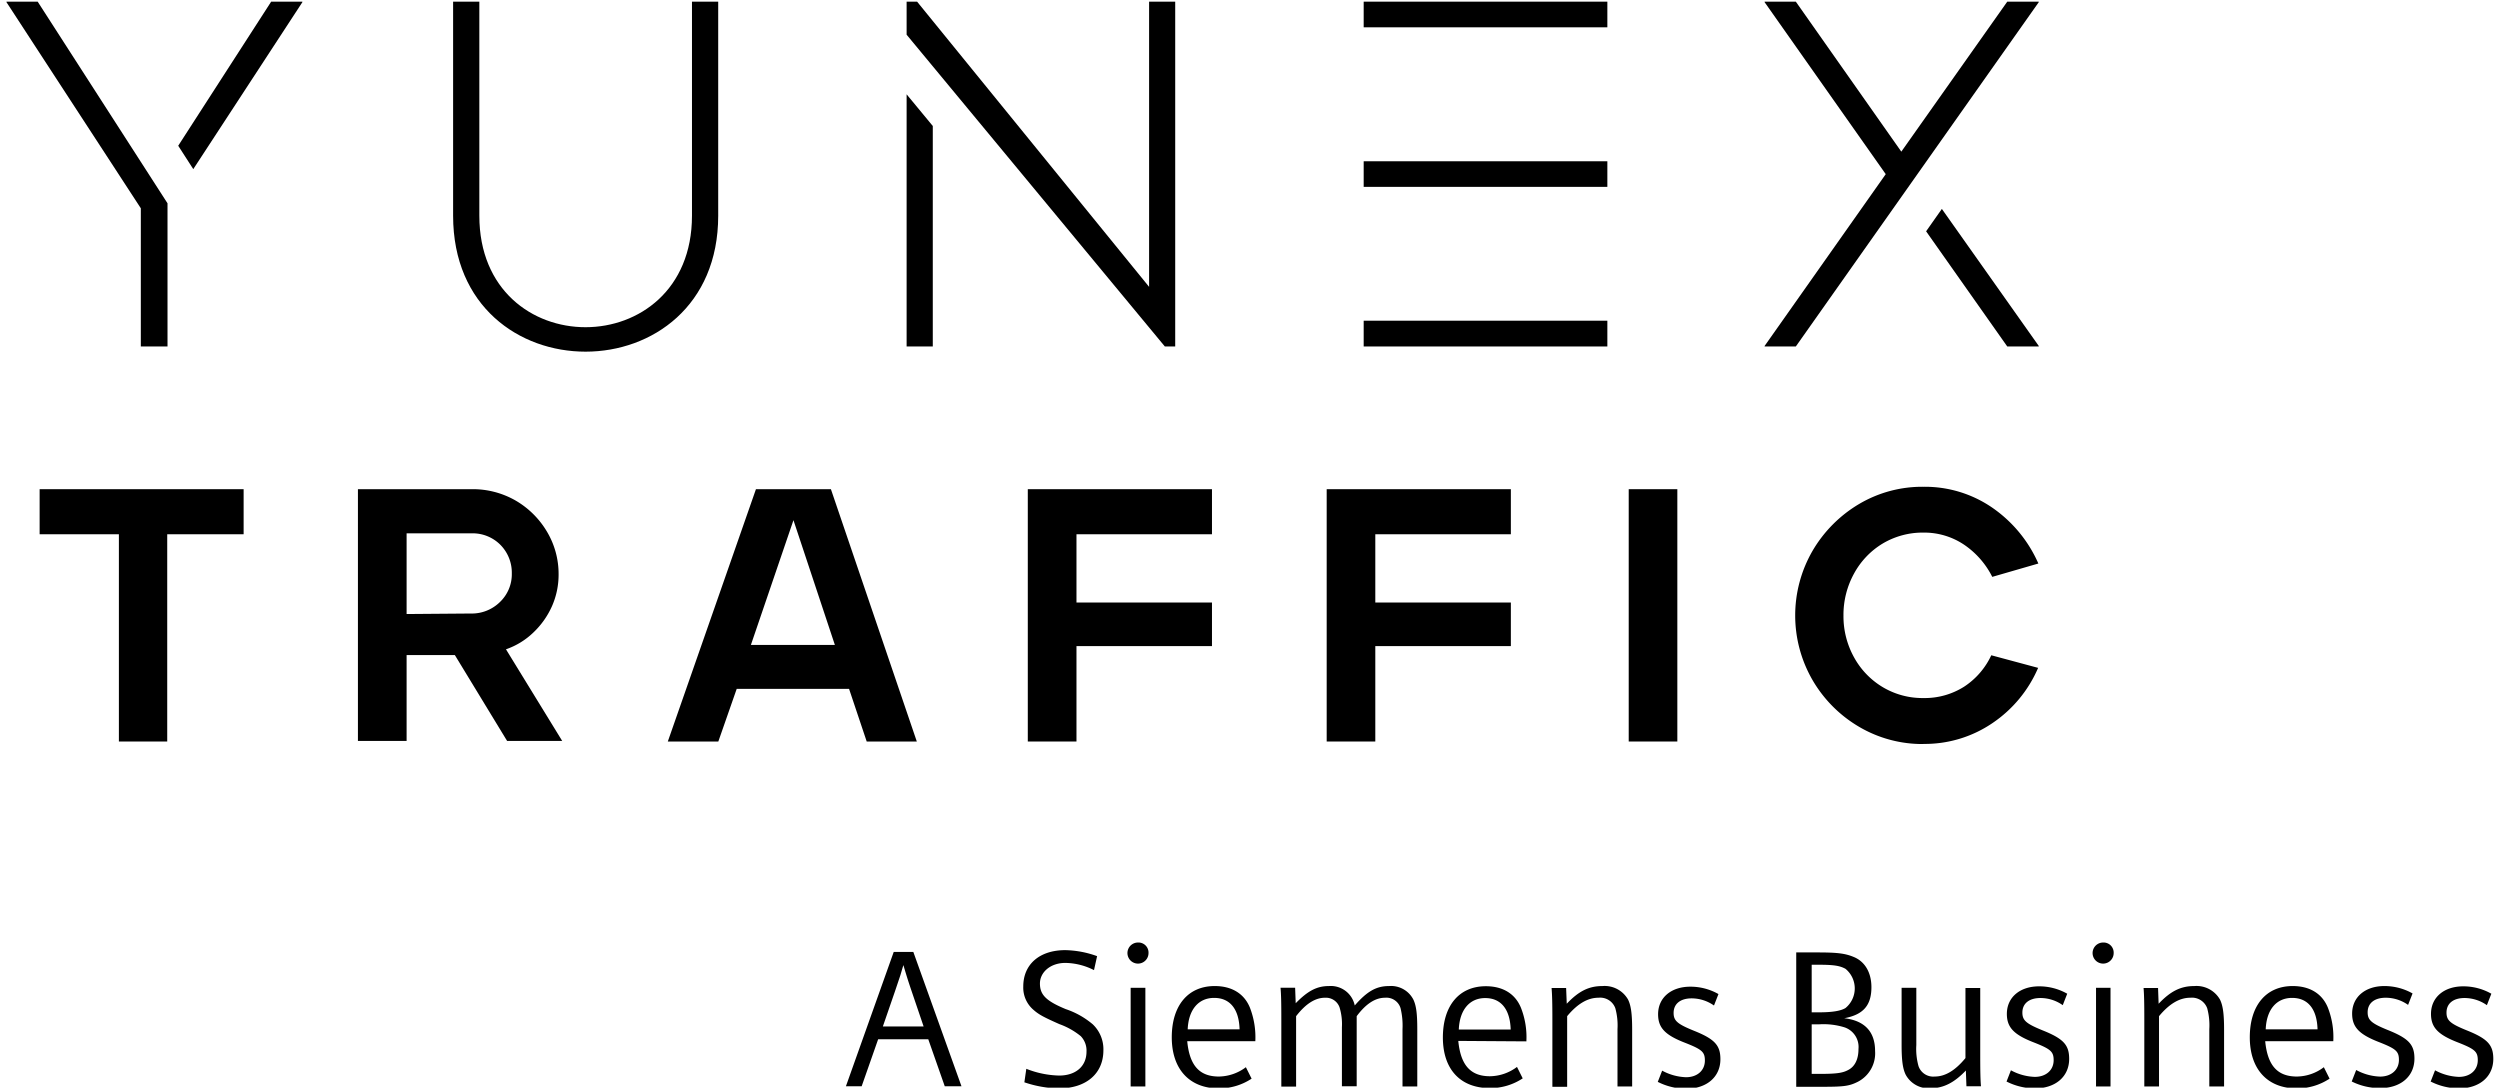 <?xml version="1.0" encoding="UTF-8"?>
<svg xmlns="http://www.w3.org/2000/svg" id="Layer_1" data-name="Layer 1" viewBox="0 0 436.54 189.92">
  <defs>
    <style>.cls-1{fill:none;}</style>
  </defs>
  <rect class="cls-1" width="436.54" height="189.92"></rect>
  <path d="M162.09,181.47l2.88,8.21h2.92l-8.41-23.46h-3.42l-8.35,23.46h2.75l2.88-8.21Zm-.81-2.23h-7.12l2.13-6.18.82-2.44c.2-.57.23-.78.64-2.1.48,1.66.82,2.75,1.43,4.54l2.1,6.18ZM178.91,189a19.48,19.48,0,0,0,6,1.05c4.75,0,7.76-2.58,7.76-6.65a6,6,0,0,0-1.86-4.54,14.33,14.33,0,0,0-4.71-2.65c-3.43-1.42-4.51-2.5-4.51-4.47s1.83-3.6,4.44-3.6a11.32,11.32,0,0,1,5,1.26l.54-2.44a17.11,17.11,0,0,0-5.56-1.05c-4.48,0-7.33,2.47-7.33,6.34a5.11,5.11,0,0,0,1.8,4.1c.92.81,1.76,1.26,4.51,2.48a12.64,12.64,0,0,1,3.73,2.1,3.63,3.63,0,0,1,1,2.71c0,2.54-1.86,4.17-4.78,4.17a16.53,16.53,0,0,1-5.73-1.18l-.34,2.37Zm18.52.71H200V172.49h-2.57v17.19Zm1.28-25.13a1.84,1.84,0,1,0,1.84,1.83,1.76,1.76,0,0,0-1.84-1.83Zm20.49,17.23a14.31,14.31,0,0,0-.95-5.87c-1-2.44-3.16-3.76-6.14-3.76-4.65,0-7.5,3.39-7.5,8.95s3.09,8.92,8.21,8.92a10.24,10.24,0,0,0,5.73-1.7l-1-2a8,8,0,0,1-4.72,1.63c-3.39,0-5.12-1.93-5.52-6.17Zm-11.81-2.07c.14-3.42,1.87-5.49,4.62-5.49s4.34,1.93,4.44,5.49Zm16.35,10h2.58V177.44c1.66-2.14,3.32-3.22,5.05-3.22a2.53,2.53,0,0,1,2.54,1.69,10.08,10.08,0,0,1,.41,3.46v10.31h2.58V177.44c1.62-2.17,3.25-3.22,4.95-3.22a2.58,2.58,0,0,1,2.71,1.83,12.88,12.88,0,0,1,.34,3.66v10h2.58v-9.93c0-2.75-.17-4.14-.68-5.23a4.38,4.38,0,0,0-4.24-2.37c-2.24,0-3.83.91-6,3.39a4.27,4.27,0,0,0-4.51-3.39c-2.11,0-3.7.85-5.8,3l-.1-2.71H223.6c.11,1.15.14,2.71.14,5.59v11.6Zm42.79-7.9a14,14,0,0,0-.95-5.87c-1-2.44-3.15-3.76-6.13-3.76-4.65,0-7.5,3.39-7.5,8.95S255,190,260.16,190a10.24,10.24,0,0,0,5.73-1.7l-1-2a8,8,0,0,1-4.72,1.63c-3.39,0-5.12-1.93-5.53-6.17Zm-11.8-2.07c.14-3.42,1.87-5.49,4.61-5.49s4.34,1.93,4.45,5.49Zm16.35,10h2.57V177.44c1.8-2.17,3.6-3.22,5.46-3.22a2.81,2.81,0,0,1,2.95,1.83,11.37,11.37,0,0,1,.38,3.66v10H285v-9.93c0-2.75-.2-4.18-.71-5.23a4.7,4.7,0,0,0-4.47-2.37c-2.38,0-4.14.88-6.24,3.09l-.11-2.75h-2.54c.1,1.15.14,2.71.14,5.59v11.6Zm18.41-.85a11,11,0,0,0,4.92,1.19c3.62,0,6-2.07,6-5.15,0-2.45-1-3.53-4.68-5-2.85-1.16-3.49-1.73-3.49-3.09,0-1.59,1.19-2.54,3.15-2.54a6.81,6.81,0,0,1,3.9,1.25l.78-2a9.89,9.89,0,0,0-4.91-1.29c-3.36,0-5.63,1.93-5.63,4.81,0,2.34,1.18,3.63,4.74,5,2.92,1.15,3.43,1.59,3.43,3.09,0,1.72-1.32,2.91-3.29,2.91a9.31,9.31,0,0,1-4.17-1.15l-.78,2Zm24.14.85h4.65c3.76,0,4.64-.13,6.14-.88a5.6,5.6,0,0,0,3-5.36c0-3.39-1.83-5.32-5.39-5.73,3.32-.61,4.75-2.24,4.75-5.42,0-2.58-1.16-4.51-3.12-5.29-1.5-.62-2.89-.78-6.34-.78h-3.67v23.46Zm2.72-13v-8.31h1.22c2.64,0,3.69.17,4.68.71a4.43,4.43,0,0,1,0,6.85c-.85.51-2.31.75-4.68.75Zm0,10.75v-8.65h1.22a12.35,12.35,0,0,1,4.57.54,3.62,3.62,0,0,1,2.38,3.77c0,1.76-.61,3.05-1.8,3.66-1,.54-2.1.68-5.15.68Zm29.43-15H343.2v12.24c-1.76,2.14-3.52,3.22-5.36,3.22a2.71,2.71,0,0,1-2.84-1.83,11.13,11.13,0,0,1-.38-3.66v-10h-2.57v9.93c0,2.75.2,4.18.71,5.23a4.53,4.53,0,0,0,4.37,2.37c2.27,0,4.14-1,6.14-3.09l.1,2.75h2.54c-.1-1.15-.13-2.71-.13-5.59v-11.6Zm4.61,16.34a11,11,0,0,0,4.92,1.19c3.63,0,6-2.07,6-5.15,0-2.45-1-3.53-4.68-5-2.84-1.16-3.49-1.73-3.49-3.09,0-1.59,1.19-2.54,3.16-2.54a6.75,6.75,0,0,1,3.89,1.25l.78-2a9.89,9.89,0,0,0-4.91-1.29c-3.36,0-5.63,1.93-5.63,4.81,0,2.34,1.19,3.63,4.75,5,2.91,1.15,3.42,1.59,3.42,3.09,0,1.72-1.32,2.91-3.29,2.91a9.31,9.31,0,0,1-4.17-1.15l-.78,2Zm15.57.85h2.57V172.49H366v17.19Zm1.28-25.13a1.84,1.84,0,1,0,1.84,1.83,1.76,1.76,0,0,0-1.84-1.83Zm7.19,25.13H377V177.44c1.8-2.17,3.59-3.22,5.46-3.22a2.83,2.83,0,0,1,2.95,1.83,11.45,11.45,0,0,1,.37,3.66v10h2.58v-9.93c0-2.75-.2-4.18-.71-5.23a4.72,4.72,0,0,0-4.48-2.37c-2.37,0-4.14.88-6.24,3.09l-.1-2.75H374.3c.1,1.15.13,2.71.13,5.59v11.6Zm33-7.9a14.14,14.14,0,0,0-.95-5.87c-1-2.44-3.16-3.76-6.14-3.76-4.65,0-7.49,3.39-7.49,8.95s3.08,8.92,8.2,8.92a10.24,10.24,0,0,0,5.73-1.7l-1-2a7.93,7.93,0,0,1-4.71,1.63c-3.4,0-5.12-1.93-5.53-6.17Zm-11.8-2.07c.13-3.42,1.86-5.49,4.61-5.49s4.34,1.93,4.44,5.49Zm15.05,9.12A11,11,0,0,0,415.6,190c3.63,0,6-2.07,6-5.15,0-2.45-1-3.53-4.67-5-2.85-1.16-3.5-1.73-3.5-3.09,0-1.59,1.19-2.54,3.16-2.54a6.81,6.81,0,0,1,3.9,1.25l.78-2a10,10,0,0,0-4.92-1.29c-3.36,0-5.63,1.93-5.63,4.81,0,2.34,1.19,3.63,4.75,5,2.91,1.15,3.42,1.59,3.42,3.09,0,1.72-1.32,2.91-3.29,2.91a9.31,9.31,0,0,1-4.17-1.15l-.78,2Zm13.77,0a11,11,0,0,0,4.92,1.19c3.62,0,6-2.07,6-5.15,0-2.45-1-3.53-4.68-5-2.85-1.16-3.49-1.73-3.49-3.09,0-1.59,1.19-2.54,3.15-2.54a6.81,6.81,0,0,1,3.9,1.25l.78-2a9.89,9.89,0,0,0-4.91-1.29c-3.36,0-5.63,1.93-5.63,4.81,0,2.34,1.18,3.63,4.74,5,2.92,1.15,3.43,1.59,3.43,3.09,0,1.72-1.32,2.91-3.29,2.91a9.31,9.31,0,0,1-4.17-1.15l-.78,2Z"></path>
  <path d="M335.88,129.92a21.8,21.8,0,0,1-11.24-3,22.66,22.66,0,0,1-8.15-8.18,22.54,22.54,0,0,1,0-22.54A23,23,0,0,1,324.64,88a21.63,21.63,0,0,1,11.24-3,20.72,20.72,0,0,1,12.05,3.68,23.11,23.11,0,0,1,8,9.72l-8.05,2.33a14.8,14.8,0,0,0-4.85-5.57A12.46,12.46,0,0,0,335.88,93a13.65,13.65,0,0,0-7.15,1.92,13.82,13.82,0,0,0-5,5.26,14.93,14.93,0,0,0-1.83,7.3,14.76,14.76,0,0,0,1.83,7.27,13.78,13.78,0,0,0,5,5.22,13.55,13.55,0,0,0,7.15,1.92,12.85,12.85,0,0,0,7.11-2,13.19,13.19,0,0,0,4.72-5.47l8.18,2.2a22.17,22.17,0,0,1-8,9.66,21,21,0,0,1-12.05,3.62Z"></path>
  <path d="M158.31,16.47,162.88,22V60.5h-4.57v-44ZM200.65.29v49.8L160.14.29h-1.83V6.06L203.4,60.5h1.81V.29Z"></path>
  <path d="M120.83.29V37.67c0,25.91-37.13,26-37.13,0V.29H79.12V37.67c0,31.69,46.29,31.61,46.29,0V.29Z"></path>
  <path d="M238.12,4.77V.29h42.55V4.77Zm0,27.86h42.55V28.16H238.12v4.47Zm0,27.87h42.55V56H238.12V60.5Z"></path>
  <path d="M6.58.29,29.25,35.5v25H24.59V36.37L1.13.38V.29Zm40.77,0L31.12,25.45l2.63,4.08L52.8.38V.29Z"></path>
  <path d="M350.5.29H356V.38L313.58,60.5h-5.45v-.09l21.15-30L308.13.38V.29h5.45L332,26.48,350.5.29ZM339.08,36.48l-2.75,3.91L350.5,60.5H356v-.09L339.08,36.48Z"></path>
  <polygon points="20.76 93.29 6.92 93.29 6.92 85.42 42.54 85.42 42.54 93.29 29.2 93.29 29.2 129.48 20.76 129.48 20.76 93.29 20.76 93.29"></polygon>
  <path d="M62.49,85.42H82.32a15,15,0,0,1,7.74,2,15.28,15.28,0,0,1,5.48,5.47,14.39,14.39,0,0,1,2,7.4,13.62,13.62,0,0,1-1.16,5.57,14.38,14.38,0,0,1-3.25,4.59,13,13,0,0,1-4.78,2.93l9.82,16H88.55l-9.13-15H71v15h-8.5V85.42Zm19.7,21.71a7,7,0,0,0,5.1-2,6.7,6.7,0,0,0,2.08-5,6.91,6.91,0,0,0-2-5,6.83,6.83,0,0,0-5.07-2H71v14.09Z"></path>
  <path d="M132,85.42h13.09l15,44.06h-8.75l-3.08-9.19H128.64l-3.21,9.19h-8.82L132,85.42Zm13.78,27.19-7.23-21.78-7.43,21.78Z"></path>
  <polygon points="179.47 85.42 211.63 85.42 211.63 93.29 187.97 93.29 187.97 105.21 211.63 105.21 211.63 112.82 187.97 112.82 187.97 129.48 179.47 129.48 179.47 85.42 179.47 85.42"></polygon>
  <polygon points="231.66 85.42 263.82 85.42 263.82 93.29 240.15 93.29 240.15 105.21 263.82 105.21 263.82 112.82 240.15 112.82 240.15 129.48 231.66 129.48 231.66 85.42 231.66 85.42"></polygon>
  <polygon points="284.4 85.42 292.89 85.42 292.89 129.48 284.4 129.48 284.4 85.42 284.4 85.42"></polygon>
</svg>
